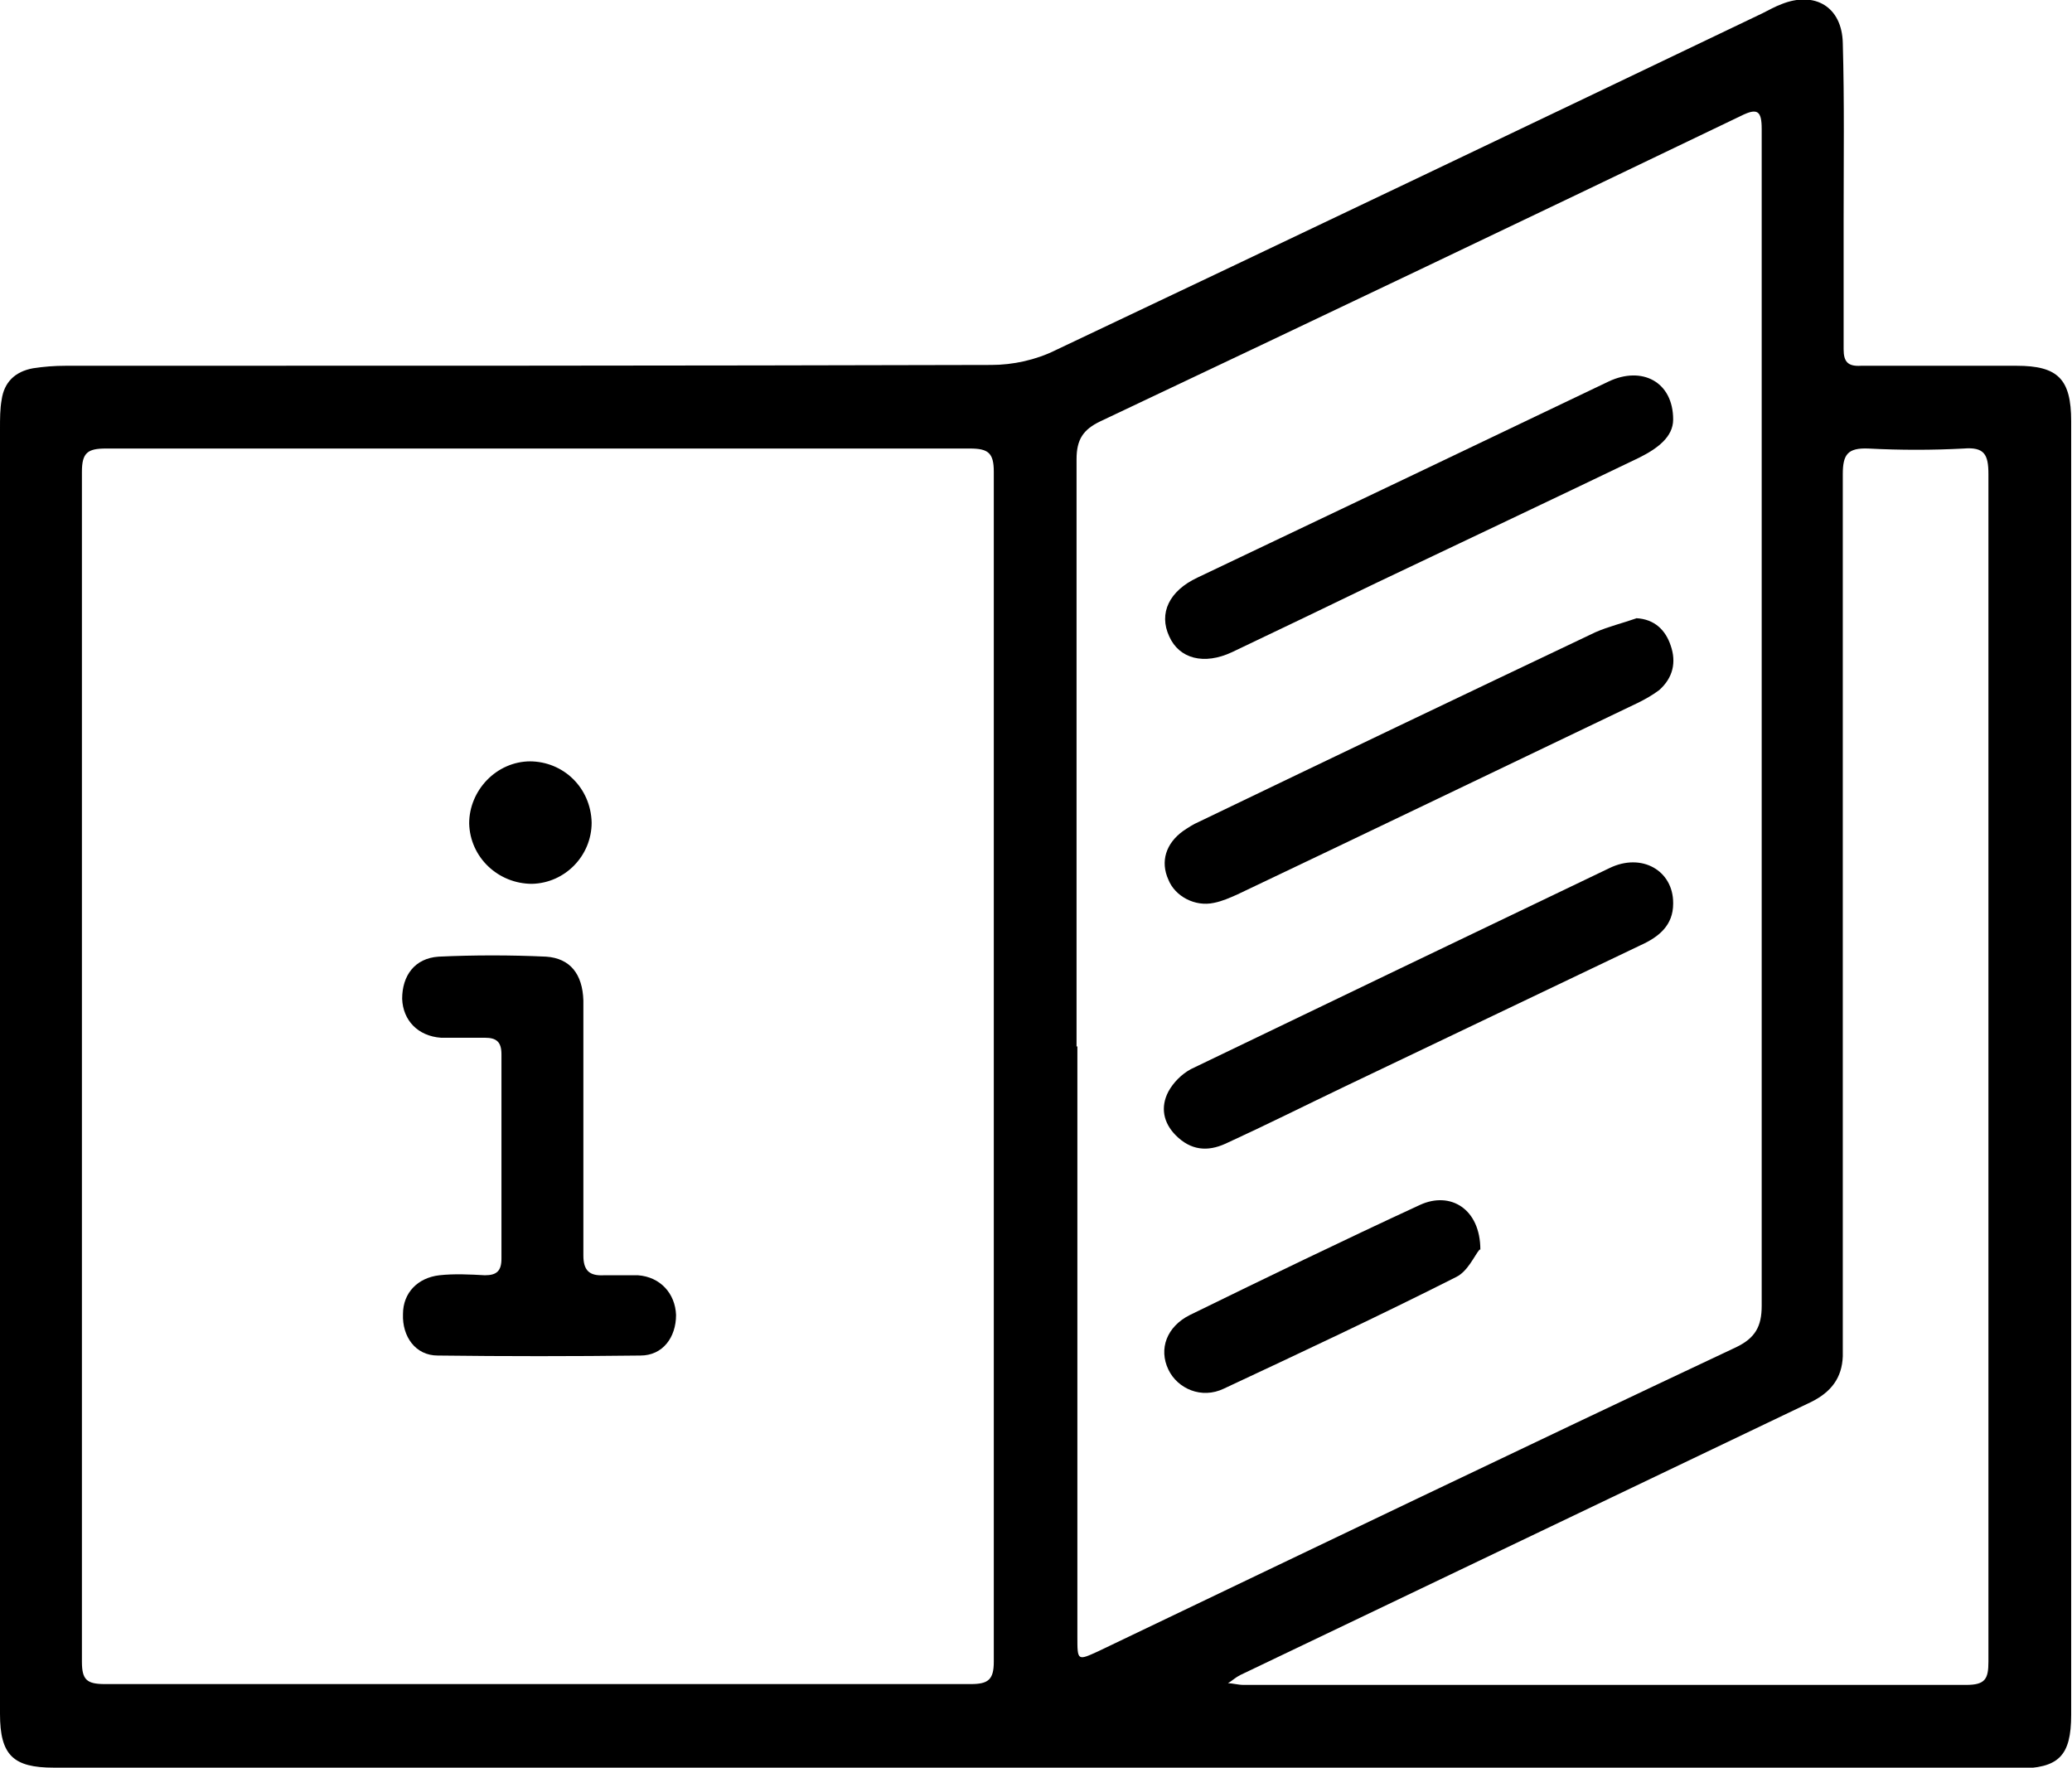 <?xml version="1.0" encoding="UTF-8"?><svg id="uuid-02d3a743-a835-498f-9669-a495f8dc7e2c" xmlns="http://www.w3.org/2000/svg" viewBox="0 0 250.4 213.6"><defs><style>.uuid-4dca0e4b-31c4-454a-a0a7-a9425bc784eb{stroke-width:0px;}</style></defs><g id="uuid-8ff1b571-ef13-4364-8cd0-e358d9262b33"><path class="uuid-4dca0e4b-31c4-454a-a0a7-a9425bc784eb" d="M125.1,213.6c-39.5,0-79.1,0-118.6,0-4.9,0-6.5-1.5-6.5-6.5C0,155.3,0,103.6,0,51.8c0-1.2,0-2.4.2-3.5.3-2.1,1.6-3.4,3.8-3.8,1.3-.2,2.6-.3,3.9-.3,37.3,0,74.6,0,111.9-.1,2.6,0,5.4-.6,7.8-1.8,28.5-13.5,57-27.1,85.4-40.7.8-.4,1.5-.8,2.3-1.1,4-1.6,7.3.3,7.4,4.7.2,7.1.1,14.2.1,21.4,0,5.2,0,10.4,0,15.6,0,1.5.5,2.1,2.1,2,6.3,0,12.5,0,18.8,0,5,0,6.6,1.6,6.6,6.7,0,52.1,0,104.2,0,156.3,0,5-1.5,6.5-6.5,6.5-39.6,0-79.2,0-118.8,0ZM120.1,129c0-24,0-48,0-72,0-2.3-.7-2.8-2.9-2.8-34.8,0-69.6,0-104.4,0-2.2,0-2.9.5-2.9,2.8,0,47.9,0,95.9,0,143.8,0,2.2.6,2.7,2.8,2.7,34.9,0,69.7,0,104.6,0,2.1,0,2.8-.5,2.8-2.7,0-23.9,0-47.9,0-71.8ZM130.2,126.4h0c0,23.8,0,47.6,0,71.4,0,2.9,0,2.9,2.6,1.7,25.7-12.3,51.3-24.6,77-36.7,2.3-1.1,3.1-2.5,3.1-5,0-47.4,0-94.8,0-142.2,0-2.2-.5-2.6-2.5-1.6-25.8,12.4-51.6,24.7-77.4,36.9-2.1,1-2.9,2.2-2.9,4.6,0,23.7,0,47.3,0,71ZM240.3,128.9c0-23.9,0-47.7,0-71.6,0-2.4-.5-3.3-3-3.1-3.8.2-7.6.2-11.5,0-2.5-.1-3.1.7-3.1,3.1,0,34.2,0,68.4,0,102.6,0,1.3,0,2.6,0,4-.1,2.6-1.4,4.3-3.8,5.5-23,11-46,22-69,33-.6.3-1,.7-1.5,1,.6,0,1.2.2,1.9.2,29.1,0,58.2,0,87.3,0,2.3,0,2.7-.7,2.7-2.8,0-24,0-48,0-72Z"/><path class="uuid-4dca0e4b-31c4-454a-a0a7-a9425bc784eb" d="M70.5,136.3c0,5.1,0,10.3,0,15.4,0,1.8.7,2.5,2.5,2.4,1.4,0,2.8,0,4.1,0,2.7.2,4.5,2.2,4.6,4.8,0,2.7-1.6,4.9-4.3,4.9-8.2.1-16.3.1-24.5,0-2.7,0-4.3-2.3-4.2-5,0-2.6,1.8-4.4,4.4-4.7,1.8-.2,3.7-.1,5.5,0,1.4,0,2-.5,2-2,0-8.2,0-16.5,0-24.7,0-1.5-.6-2-2-2-1.8,0-3.6,0-5.3,0-2.8-.2-4.6-2.1-4.7-4.7,0-2.8,1.5-4.9,4.4-5.1,4.3-.2,8.7-.2,13,0,2.9.2,4.4,2.1,4.5,5.3,0,5.1,0,10.3,0,15.4h0Z"/><path class="uuid-4dca0e4b-31c4-454a-a0a7-a9425bc784eb" d="M64,92c4.1,0,7.4,3.2,7.5,7.4,0,4-3.2,7.3-7.2,7.4-4.1,0-7.5-3.2-7.6-7.3,0-4,3.3-7.5,7.4-7.5Z"/><path class="uuid-4dca0e4b-31c4-454a-a0a7-a9425bc784eb" d="M197.7,74.7c2.3.1,3.6,1.5,4.2,3.3.7,2,.3,3.9-1.4,5.4-.8.6-1.7,1.1-2.5,1.5-16.1,7.7-32.3,15.5-48.5,23.2-.9.4-1.8.8-2.8,1-2.3.5-4.7-.8-5.5-2.8-1-2.2-.3-4.4,1.8-5.9.6-.4,1.2-.8,1.9-1.1,16-7.7,31.9-15.3,47.9-22.9,1.6-.7,3.3-1.1,5-1.7Z"/><path class="uuid-4dca0e4b-31c4-454a-a0a7-a9425bc784eb" d="M202.2,109.2c0,2.6-1.7,4-3.9,5-11.9,5.7-23.9,11.4-35.8,17.1-4.8,2.3-9.6,4.7-14.4,6.9-2.2,1-4.2.8-6-1-1.5-1.5-1.9-3.4-.9-5.3.6-1.1,1.6-2.1,2.7-2.7,16.8-8.1,33.7-16.2,50.6-24.3,3.9-1.9,7.7.3,7.7,4.2Z"/><path class="uuid-4dca0e4b-31c4-454a-a0a7-a9425bc784eb" d="M202.2,50.7c0,2.1-1.9,3.5-4.1,4.6-10.6,5.1-21.2,10.1-31.7,15.1-5.8,2.8-11.6,5.6-17.5,8.4-3.4,1.6-6.4.8-7.6-1.9-1.3-2.8,0-5.5,3.4-7.1,16.6-7.9,33.2-15.8,49.7-23.7,4-1.9,7.8,0,7.8,4.6Z"/><path class="uuid-4dca0e4b-31c4-454a-a0a7-a9425bc784eb" d="M178.8,151c-.6.7-1.4,2.6-2.8,3.3-9.3,4.7-18.7,9.1-28.1,13.5-2.7,1.3-5.6,0-6.7-2.3-1.2-2.5-.2-5.2,2.6-6.6,9.2-4.5,18.5-9,27.8-13.3,3.7-1.7,7.3.5,7.3,5.4Z"/></g></svg>